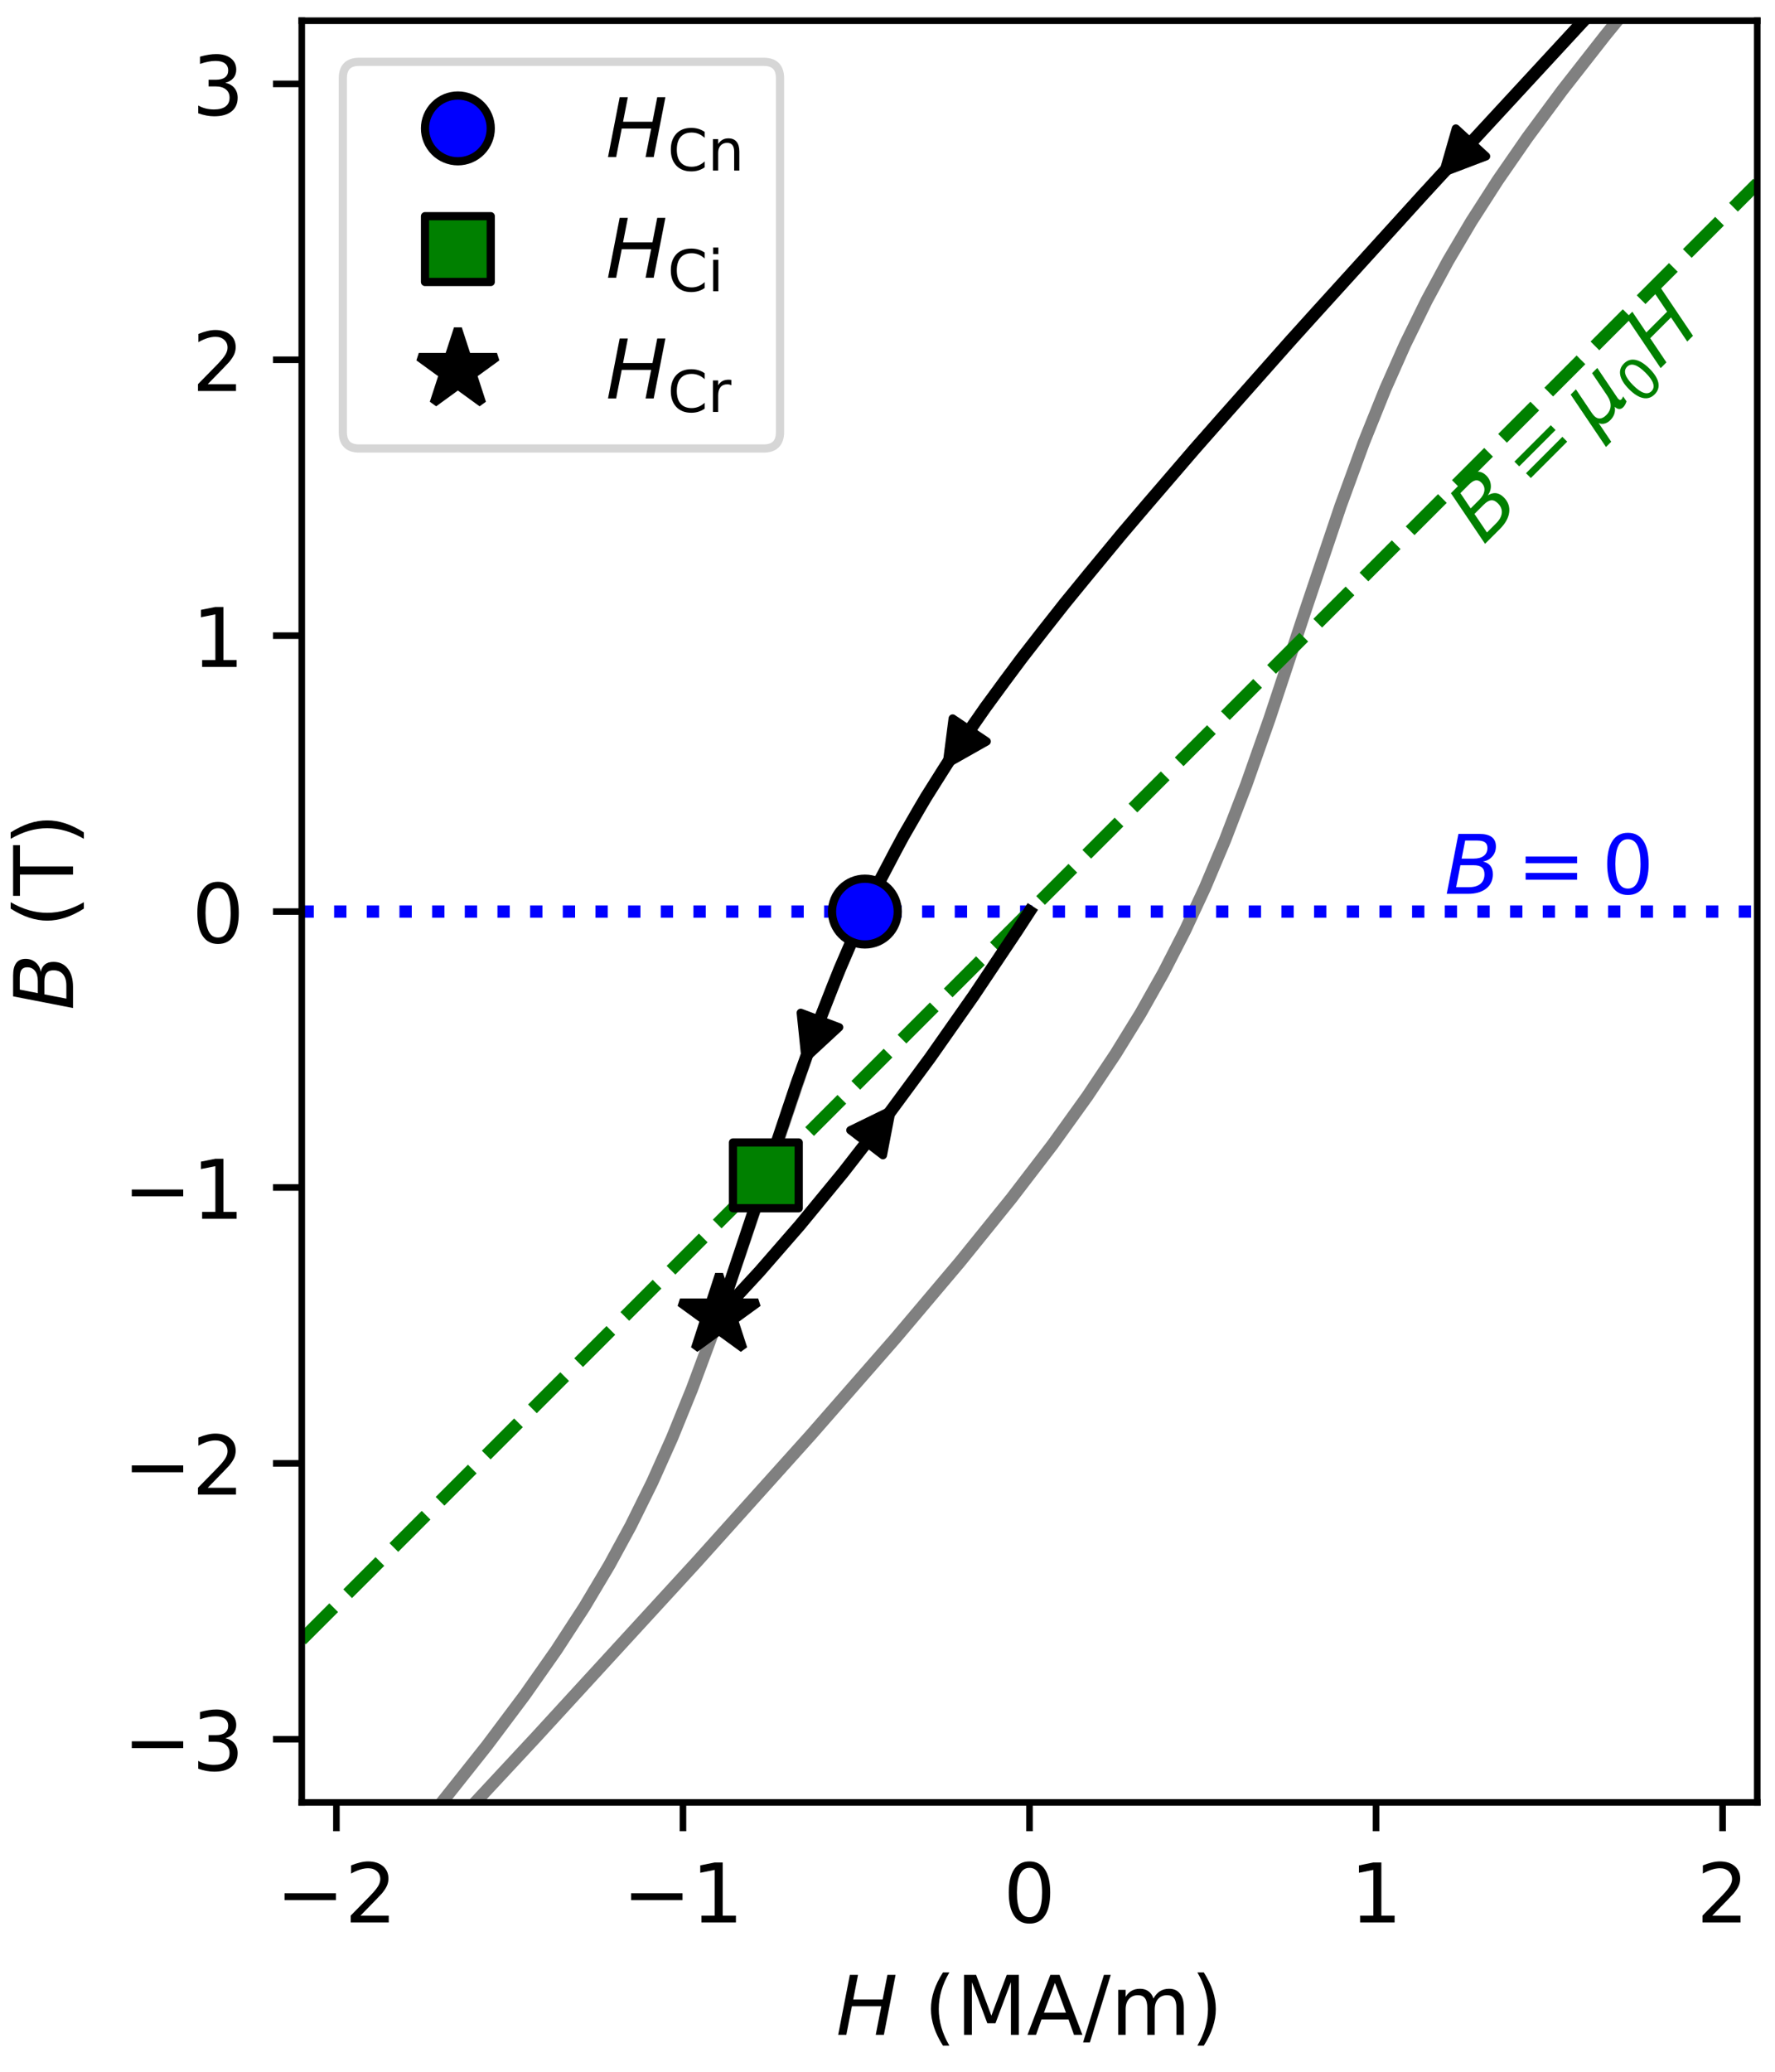 <?xml version="1.0" encoding="utf-8" standalone="no"?>
<!DOCTYPE svg PUBLIC "-//W3C//DTD SVG 1.1//EN"
  "http://www.w3.org/Graphics/SVG/1.1/DTD/svg11.dtd">
<!-- Created with matplotlib (https://matplotlib.org/) -->
<svg height="252pt" version="1.1" viewBox="0 0 216 252" width="216pt" xmlns="http://www.w3.org/2000/svg" xmlns:xlink="http://www.w3.org/1999/xlink">
 <defs>
  <style type="text/css">
*{stroke-linecap:butt;stroke-linejoin:round;}
  </style>
 </defs>
 <g id="figure_1">
  <g id="patch_1">
   <path d="M 0 252 
L 216 252 
L 216 0 
L 0 0 
z
" style="fill:#ffffff;"/>
  </g>
  <g id="axes_1">
   <g id="patch_2">
    <path d="M 36.72 219.24 
L 213.84 219.24 
L 213.84 2.52 
L 36.72 2.52 
z
" style="fill:#ffffff;"/>
   </g>
   <g id="line2d_1">
    <path clip-path="url(#pb97063f36b)" d="M 36.684 239.324 
L 46.148 228.395 
L 53.397 219.698 
L 59.236 212.349 
L 63.867 206.175 
L 67.693 200.725 
L 71.116 195.462 
L 74.136 190.397 
L 76.754 185.589 
L 79.371 180.295 
L 81.788 174.898 
L 84.204 168.962 
L 86.821 161.923 
L 90.043 152.539 
L 98.701 126.855 
L 101.319 119.99 
L 103.937 113.765 
L 106.353 108.567 
L 108.97 103.458 
L 111.789 98.459 
L 114.81 93.559 
L 118.233 88.432 
L 122.26 82.819 
L 126.891 76.75 
L 132.529 69.732 
L 139.576 61.327 
L 148.436 51.119 
L 159.913 38.248 
L 175.216 21.44 
L 195.965 -1 
L 195.965 -1 
" style="fill:none;stroke:#808080;stroke-linecap:square;stroke-width:1.5;"/>
   </g>
   <g id="line2d_2">
    <path clip-path="url(#pb97063f36b)" d="M 36.684 241.951 
L 65.277 211.245 
L 84.808 189.962 
L 98.701 174.513 
L 108.97 162.782 
L 116.823 153.493 
L 123.065 145.779 
L 128.099 139.212 
L 132.327 133.328 
L 135.75 128.201 
L 138.771 123.301 
L 141.59 118.302 
L 144.207 113.193 
L 146.623 107.995 
L 149.04 102.272 
L 151.657 95.455 
L 154.476 87.462 
L 158.906 74.097 
L 163.135 61.544 
L 165.953 53.841 
L 168.571 47.335 
L 170.987 41.895 
L 173.605 36.559 
L 176.222 31.717 
L 179.041 26.948 
L 182.263 21.933 
L 185.887 16.701 
L 190.116 10.986 
L 195.351 4.302 
L 199.68 -1 
L 199.68 -1 
" style="fill:none;stroke:#808080;stroke-linecap:square;stroke-width:1.5;"/>
   </g>
   <g id="matplotlib.axis_1">
    <g id="xtick_1">
     <g id="line2d_3">
      <defs>
       <path d="M 0 0 
L 0 3.5 
" id="m1bead1f787" style="stroke:#000000;stroke-width:0.8;"/>
      </defs>
      <g>
       <use style="stroke:#000000;stroke-width:0.8;" x="40.937" xlink:href="#m1bead1f787" y="219.24"/>
      </g>
     </g>
     <g id="text_1">
      <!-- −2 -->
      <defs>
       <path d="M 10.594 35.5 
L 73.188 35.5 
L 73.188 27.203 
L 10.594 27.203 
z
" id="DejaVuSans-8722"/>
       <path d="M 19.188 8.297 
L 53.609 8.297 
L 53.609 0 
L 7.328 0 
L 7.328 8.297 
Q 12.938 14.109 22.625 23.891 
Q 32.328 33.688 34.812 36.531 
Q 39.547 41.844 41.422 45.531 
Q 43.312 49.219 43.312 52.781 
Q 43.312 58.594 39.234 62.25 
Q 35.156 65.922 28.609 65.922 
Q 23.969 65.922 18.812 64.312 
Q 13.672 62.703 7.812 59.422 
L 7.812 69.391 
Q 13.766 71.781 18.938 73 
Q 24.125 74.219 28.422 74.219 
Q 39.75 74.219 46.484 68.547 
Q 53.219 62.891 53.219 53.422 
Q 53.219 48.922 51.531 44.891 
Q 49.859 40.875 45.406 35.406 
Q 44.188 33.984 37.641 27.219 
Q 31.109 20.453 19.188 8.297 
z
" id="DejaVuSans-50"/>
      </defs>
      <g transform="translate(33.566 233.838)scale(0.1 -0.1)">
       <use xlink:href="#DejaVuSans-8722"/>
       <use x="83.789" xlink:href="#DejaVuSans-50"/>
      </g>
     </g>
    </g>
    <g id="xtick_2">
     <g id="line2d_4">
      <g>
       <use style="stroke:#000000;stroke-width:0.8;" x="83.109" xlink:href="#m1bead1f787" y="219.24"/>
      </g>
     </g>
     <g id="text_2">
      <!-- −1 -->
      <defs>
       <path d="M 12.406 8.297 
L 28.516 8.297 
L 28.516 63.922 
L 10.984 60.406 
L 10.984 69.391 
L 28.422 72.906 
L 38.281 72.906 
L 38.281 8.297 
L 54.391 8.297 
L 54.391 0 
L 12.406 0 
z
" id="DejaVuSans-49"/>
      </defs>
      <g transform="translate(75.737 233.838)scale(0.1 -0.1)">
       <use xlink:href="#DejaVuSans-8722"/>
       <use x="83.789" xlink:href="#DejaVuSans-49"/>
      </g>
     </g>
    </g>
    <g id="xtick_3">
     <g id="line2d_5">
      <g>
       <use style="stroke:#000000;stroke-width:0.8;" x="125.28" xlink:href="#m1bead1f787" y="219.24"/>
      </g>
     </g>
     <g id="text_3">
      <!-- 0 -->
      <defs>
       <path d="M 31.781 66.406 
Q 24.172 66.406 20.328 58.906 
Q 16.5 51.422 16.5 36.375 
Q 16.5 21.391 20.328 13.891 
Q 24.172 6.391 31.781 6.391 
Q 39.453 6.391 43.281 13.891 
Q 47.125 21.391 47.125 36.375 
Q 47.125 51.422 43.281 58.906 
Q 39.453 66.406 31.781 66.406 
z
M 31.781 74.219 
Q 44.047 74.219 50.516 64.516 
Q 56.984 54.828 56.984 36.375 
Q 56.984 17.969 50.516 8.266 
Q 44.047 -1.422 31.781 -1.422 
Q 19.531 -1.422 13.062 8.266 
Q 6.594 17.969 6.594 36.375 
Q 6.594 54.828 13.062 64.516 
Q 19.531 74.219 31.781 74.219 
z
" id="DejaVuSans-48"/>
      </defs>
      <g transform="translate(122.099 233.838)scale(0.1 -0.1)">
       <use xlink:href="#DejaVuSans-48"/>
      </g>
     </g>
    </g>
    <g id="xtick_4">
     <g id="line2d_6">
      <g>
       <use style="stroke:#000000;stroke-width:0.8;" x="167.451" xlink:href="#m1bead1f787" y="219.24"/>
      </g>
     </g>
     <g id="text_4">
      <!-- 1 -->
      <g transform="translate(164.27 233.838)scale(0.1 -0.1)">
       <use xlink:href="#DejaVuSans-49"/>
      </g>
     </g>
    </g>
    <g id="xtick_5">
     <g id="line2d_7">
      <g>
       <use style="stroke:#000000;stroke-width:0.8;" x="209.623" xlink:href="#m1bead1f787" y="219.24"/>
      </g>
     </g>
     <g id="text_5">
      <!-- 2 -->
      <g transform="translate(206.442 233.838)scale(0.1 -0.1)">
       <use xlink:href="#DejaVuSans-50"/>
      </g>
     </g>
    </g>
    <g id="text_6">
     <!-- $H$ (MA/m) -->
     <defs>
      <path d="M 16.891 72.906 
L 26.812 72.906 
L 21 43.016 
L 56.781 43.016 
L 62.594 72.906 
L 72.516 72.906 
L 58.297 0 
L 48.391 0 
L 55.172 34.719 
L 19.391 34.719 
L 12.594 0 
L 2.688 0 
z
" id="DejaVuSans-Oblique-72"/>
      <path id="DejaVuSans-32"/>
      <path d="M 31 75.875 
Q 24.469 64.656 21.281 53.656 
Q 18.109 42.672 18.109 31.391 
Q 18.109 20.125 21.312 9.062 
Q 24.516 -2 31 -13.188 
L 23.188 -13.188 
Q 15.875 -1.703 12.234 9.375 
Q 8.594 20.453 8.594 31.391 
Q 8.594 42.281 12.203 53.312 
Q 15.828 64.359 23.188 75.875 
z
" id="DejaVuSans-40"/>
      <path d="M 9.812 72.906 
L 24.516 72.906 
L 43.109 23.297 
L 61.812 72.906 
L 76.516 72.906 
L 76.516 0 
L 66.891 0 
L 66.891 64.016 
L 48.094 14.016 
L 38.188 14.016 
L 19.391 64.016 
L 19.391 0 
L 9.812 0 
z
" id="DejaVuSans-77"/>
      <path d="M 34.188 63.188 
L 20.797 26.906 
L 47.609 26.906 
z
M 28.609 72.906 
L 39.797 72.906 
L 67.578 0 
L 57.328 0 
L 50.688 18.703 
L 17.828 18.703 
L 11.188 0 
L 0.781 0 
z
" id="DejaVuSans-65"/>
      <path d="M 25.391 72.906 
L 33.688 72.906 
L 8.297 -9.281 
L 0 -9.281 
z
" id="DejaVuSans-47"/>
      <path d="M 52 44.188 
Q 55.375 50.25 60.062 53.125 
Q 64.75 56 71.094 56 
Q 79.641 56 84.281 50.016 
Q 88.922 44.047 88.922 33.016 
L 88.922 0 
L 79.891 0 
L 79.891 32.719 
Q 79.891 40.578 77.094 44.375 
Q 74.312 48.188 68.609 48.188 
Q 61.625 48.188 57.562 43.547 
Q 53.516 38.922 53.516 30.906 
L 53.516 0 
L 44.484 0 
L 44.484 32.719 
Q 44.484 40.625 41.703 44.406 
Q 38.922 48.188 33.109 48.188 
Q 26.219 48.188 22.156 43.531 
Q 18.109 38.875 18.109 30.906 
L 18.109 0 
L 9.078 0 
L 9.078 54.688 
L 18.109 54.688 
L 18.109 46.188 
Q 21.188 51.219 25.484 53.609 
Q 29.781 56 35.688 56 
Q 41.656 56 45.828 52.969 
Q 50 49.953 52 44.188 
z
" id="DejaVuSans-109"/>
      <path d="M 8.016 75.875 
L 15.828 75.875 
Q 23.141 64.359 26.781 53.312 
Q 30.422 42.281 30.422 31.391 
Q 30.422 20.453 26.781 9.375 
Q 23.141 -1.703 15.828 -13.188 
L 8.016 -13.188 
Q 14.5 -2 17.703 9.062 
Q 20.906 20.125 20.906 31.391 
Q 20.906 42.672 17.703 53.656 
Q 14.5 64.656 8.016 75.875 
z
" id="DejaVuSans-41"/>
     </defs>
     <g transform="translate(101.73 247.517)scale(0.1 -0.1)">
      <use transform="translate(0 0.125)" xlink:href="#DejaVuSans-Oblique-72"/>
      <use transform="translate(75.195 0.125)" xlink:href="#DejaVuSans-32"/>
      <use transform="translate(106.982 0.125)" xlink:href="#DejaVuSans-40"/>
      <use transform="translate(145.996 0.125)" xlink:href="#DejaVuSans-77"/>
      <use transform="translate(232.275 0.125)" xlink:href="#DejaVuSans-65"/>
      <use transform="translate(300.684 0.125)" xlink:href="#DejaVuSans-47"/>
      <use transform="translate(334.375 0.125)" xlink:href="#DejaVuSans-109"/>
      <use transform="translate(431.787 0.125)" xlink:href="#DejaVuSans-41"/>
     </g>
    </g>
   </g>
   <g id="matplotlib.axis_2">
    <g id="ytick_1">
     <g id="line2d_8">
      <defs>
       <path d="M 0 0 
L -3.5 0 
" id="m6ce33567d5" style="stroke:#000000;stroke-width:0.8;"/>
      </defs>
      <g>
       <use style="stroke:#000000;stroke-width:0.8;" x="36.72" xlink:href="#m6ce33567d5" y="211.557"/>
      </g>
     </g>
     <g id="text_7">
      <!-- −3 -->
      <defs>
       <path d="M 40.578 39.312 
Q 47.656 37.797 51.625 33 
Q 55.609 28.219 55.609 21.188 
Q 55.609 10.406 48.188 4.484 
Q 40.766 -1.422 27.094 -1.422 
Q 22.516 -1.422 17.656 -0.516 
Q 12.797 0.391 7.625 2.203 
L 7.625 11.719 
Q 11.719 9.328 16.594 8.109 
Q 21.484 6.891 26.812 6.891 
Q 36.078 6.891 40.938 10.547 
Q 45.797 14.203 45.797 21.188 
Q 45.797 27.641 41.281 31.266 
Q 36.766 34.906 28.719 34.906 
L 20.219 34.906 
L 20.219 43.016 
L 29.109 43.016 
Q 36.375 43.016 40.234 45.922 
Q 44.094 48.828 44.094 54.297 
Q 44.094 59.906 40.109 62.906 
Q 36.141 65.922 28.719 65.922 
Q 24.656 65.922 20.016 65.031 
Q 15.375 64.156 9.812 62.312 
L 9.812 71.094 
Q 15.438 72.656 20.344 73.438 
Q 25.25 74.219 29.594 74.219 
Q 40.828 74.219 47.359 69.109 
Q 53.906 64.016 53.906 55.328 
Q 53.906 49.266 50.438 45.094 
Q 46.969 40.922 40.578 39.312 
z
" id="DejaVuSans-51"/>
      </defs>
      <g transform="translate(14.978 215.356)scale(0.1 -0.1)">
       <use xlink:href="#DejaVuSans-8722"/>
       <use x="83.789" xlink:href="#DejaVuSans-51"/>
      </g>
     </g>
    </g>
    <g id="ytick_2">
     <g id="line2d_9">
      <g>
       <use style="stroke:#000000;stroke-width:0.8;" x="36.72" xlink:href="#m6ce33567d5" y="177.998"/>
      </g>
     </g>
     <g id="text_8">
      <!-- −2 -->
      <g transform="translate(14.978 181.797)scale(0.1 -0.1)">
       <use xlink:href="#DejaVuSans-8722"/>
       <use x="83.789" xlink:href="#DejaVuSans-50"/>
      </g>
     </g>
    </g>
    <g id="ytick_3">
     <g id="line2d_10">
      <g>
       <use style="stroke:#000000;stroke-width:0.8;" x="36.72" xlink:href="#m6ce33567d5" y="144.439"/>
      </g>
     </g>
     <g id="text_9">
      <!-- −1 -->
      <g transform="translate(14.978 148.238)scale(0.1 -0.1)">
       <use xlink:href="#DejaVuSans-8722"/>
       <use x="83.789" xlink:href="#DejaVuSans-49"/>
      </g>
     </g>
    </g>
    <g id="ytick_4">
     <g id="line2d_11">
      <g>
       <use style="stroke:#000000;stroke-width:0.8;" x="36.72" xlink:href="#m6ce33567d5" y="110.88"/>
      </g>
     </g>
     <g id="text_10">
      <!-- 0 -->
      <g transform="translate(23.358 114.679)scale(0.1 -0.1)">
       <use xlink:href="#DejaVuSans-48"/>
      </g>
     </g>
    </g>
    <g id="ytick_5">
     <g id="line2d_12">
      <g>
       <use style="stroke:#000000;stroke-width:0.8;" x="36.72" xlink:href="#m6ce33567d5" y="77.321"/>
      </g>
     </g>
     <g id="text_11">
      <!-- 1 -->
      <g transform="translate(23.358 81.12)scale(0.1 -0.1)">
       <use xlink:href="#DejaVuSans-49"/>
      </g>
     </g>
    </g>
    <g id="ytick_6">
     <g id="line2d_13">
      <g>
       <use style="stroke:#000000;stroke-width:0.8;" x="36.72" xlink:href="#m6ce33567d5" y="43.762"/>
      </g>
     </g>
     <g id="text_12">
      <!-- 2 -->
      <g transform="translate(23.358 47.561)scale(0.1 -0.1)">
       <use xlink:href="#DejaVuSans-50"/>
      </g>
     </g>
    </g>
    <g id="ytick_7">
     <g id="line2d_14">
      <g>
       <use style="stroke:#000000;stroke-width:0.8;" x="36.72" xlink:href="#m6ce33567d5" y="10.203"/>
      </g>
     </g>
     <g id="text_13">
      <!-- 3 -->
      <g transform="translate(23.358 14.002)scale(0.1 -0.1)">
       <use xlink:href="#DejaVuSans-51"/>
      </g>
     </g>
    </g>
    <g id="text_14">
     <!-- $B$ (T) -->
     <defs>
      <path d="M 16.891 72.906 
L 42.094 72.906 
Q 52.344 72.906 57.422 69.094 
Q 62.5 65.281 62.5 57.625 
Q 62.5 50.594 58.125 45.484 
Q 53.766 40.375 46.688 39.312 
Q 52.734 37.938 55.766 34.078 
Q 58.797 30.219 58.797 23.781 
Q 58.797 12.797 50.656 6.391 
Q 42.531 0 28.422 0 
L 2.688 0 
z
M 19.281 34.812 
L 14.109 8.109 
L 29.984 8.109 
Q 38.922 8.109 43.75 12.203 
Q 48.578 16.312 48.578 23.781 
Q 48.578 29.547 45.375 32.172 
Q 42.188 34.812 35.109 34.812 
z
M 25.094 64.797 
L 20.797 42.828 
L 35.5 42.828 
Q 43.359 42.828 47.781 46.234 
Q 52.203 49.656 52.203 55.719 
Q 52.203 60.453 49.219 62.625 
Q 46.234 64.797 39.703 64.797 
z
" id="DejaVuSans-Oblique-66"/>
      <path d="M -0.297 72.906 
L 61.375 72.906 
L 61.375 64.594 
L 35.5 64.594 
L 35.5 0 
L 25.594 0 
L 25.594 64.594 
L -0.297 64.594 
z
" id="DejaVuSans-84"/>
     </defs>
     <g transform="translate(8.898 122.88)rotate(-90)scale(0.1 -0.1)">
      <use transform="translate(0 0.125)" xlink:href="#DejaVuSans-Oblique-66"/>
      <use transform="translate(68.604 0.125)" xlink:href="#DejaVuSans-32"/>
      <use transform="translate(100.391 0.125)" xlink:href="#DejaVuSans-40"/>
      <use transform="translate(139.404 0.125)" xlink:href="#DejaVuSans-84"/>
      <use transform="translate(200.488 0.125)" xlink:href="#DejaVuSans-41"/>
     </g>
    </g>
   </g>
   <g id="line2d_15">
    <path clip-path="url(#pb97063f36b)" d="M 36.684 110.88 
L 213.876 110.88 
L 213.876 110.88 
" style="fill:none;stroke:#0000ff;stroke-dasharray:1.5,2.475;stroke-dashoffset:0;stroke-width:1.5;"/>
   </g>
   <g id="line2d_16">
    <path clip-path="url(#pb97063f36b)" d="M 36.684 199.476 
L 213.876 22.284 
L 213.876 22.284 
" style="fill:none;stroke:#008000;stroke-dasharray:5.55,2.4;stroke-dashoffset:0;stroke-width:1.5;"/>
   </g>
   <g id="line2d_17">
    <path clip-path="url(#pb97063f36b)" d="M 195.965 -1 
L 173.069 23.781 
L 157.008 41.477 
L 145.379 54.607 
L 136.518 64.935 
L 129.595 73.342 
L 124.334 80.059 
L 119.904 86.057 
L 116.027 91.691 
L 112.704 96.931 
L 109.935 101.694 
L 107.166 106.925 
L 104.674 112.125 
L 102.182 117.866 
L 99.69 124.189 
L 96.921 131.864 
L 93.321 142.582 
L 87.506 159.986 
L 92.417 154.67 
L 97.327 149.035 
L 102.616 142.61 
L 107.904 135.815 
L 113.192 128.649 
L 118.481 121.113 
L 123.769 113.207 
L 125.28 110.88 
L 125.28 110.88 
" style="fill:none;stroke:#000000;stroke-linecap:square;stroke-width:1.5;"/>
   </g>
   <g id="patch_3">
    <path d="M 36.72 219.24 
L 36.72 2.52 
" style="fill:none;stroke:#000000;stroke-linecap:square;stroke-linejoin:miter;stroke-width:0.8;"/>
   </g>
   <g id="patch_4">
    <path d="M 213.84 219.24 
L 213.84 2.52 
" style="fill:none;stroke:#000000;stroke-linecap:square;stroke-linejoin:miter;stroke-width:0.8;"/>
   </g>
   <g id="patch_5">
    <path d="M 36.72 219.24 
L 213.84 219.24 
" style="fill:none;stroke:#000000;stroke-linecap:square;stroke-linejoin:miter;stroke-width:0.8;"/>
   </g>
   <g id="patch_6">
    <path d="M 36.72 2.52 
L 213.84 2.52 
" style="fill:none;stroke:#000000;stroke-linecap:square;stroke-linejoin:miter;stroke-width:0.8;"/>
   </g>
   <g id="line2d_18">
    <path clip-path="url(#pb97063f36b)" d="M 105.249 110.88 
" style="fill:none;"/>
    <defs>
     <path d="M 0 4 
C 1.061 4 2.078 3.579 2.828 2.828 
C 3.579 2.078 4 1.061 4 0 
C 4 -1.061 3.579 -2.078 2.828 -2.828 
C 2.078 -3.579 1.061 -4 0 -4 
C -1.061 -4 -2.078 -3.579 -2.828 -2.828 
C -3.579 -2.078 -4 -1.061 -4 0 
C -4 1.061 -3.579 2.078 -2.828 2.828 
C -2.078 3.579 -1.061 4 0 4 
z
" id="m1f5cd86600" style="stroke:#000000;"/>
    </defs>
    <g clip-path="url(#pb97063f36b)">
     <use style="fill:#0000ff;stroke:#000000;" x="105.249" xlink:href="#m1f5cd86600" y="110.88"/>
    </g>
   </g>
   <g id="line2d_19">
    <path clip-path="url(#pb97063f36b)" d="M 93.195 142.965 
" style="fill:none;"/>
    <defs>
     <path d="M -4 4 
L 4 4 
L 4 -4 
L -4 -4 
z
" id="m61dda6f505" style="stroke:#000000;stroke-linejoin:miter;"/>
    </defs>
    <g clip-path="url(#pb97063f36b)">
     <use style="fill:#008000;stroke:#000000;stroke-linejoin:miter;" x="93.195" xlink:href="#m61dda6f505" y="142.965"/>
    </g>
   </g>
   <g id="line2d_20">
    <path clip-path="url(#pb97063f36b)" d="M 87.506 159.986 
" style="fill:none;"/>
    <defs>
     <path d="M 0 -5 
L -1.123 -1.545 
L -4.755 -1.545 
L -1.816 0.59 
L -2.939 4.045 
L -0 1.91 
L 2.939 4.045 
L 1.816 0.59 
L 4.755 -1.545 
L 1.123 -1.545 
z
" id="me16d46b0dd" style="stroke:#000000;stroke-linejoin:bevel;"/>
    </defs>
    <g clip-path="url(#pb97063f36b)">
     <use style="stroke:#000000;stroke-linejoin:bevel;" x="87.506" xlink:href="#me16d46b0dd" y="159.986"/>
    </g>
   </g>
   <g id="text_15">
    <!-- $B=0$ -->
    <defs>
     <path d="M 10.594 45.406 
L 73.188 45.406 
L 73.188 37.203 
L 10.594 37.203 
z
M 10.594 25.484 
L 73.188 25.484 
L 73.188 17.188 
L 10.594 17.188 
z
" id="DejaVuSans-61"/>
    </defs>
    <g style="fill:#0000ff;" transform="translate(175.787 108.8)scale(0.1 -0.1)">
     <use transform="translate(0 0.781)" xlink:href="#DejaVuSans-Oblique-66"/>
     <use transform="translate(88.086 0.781)" xlink:href="#DejaVuSans-61"/>
     <use transform="translate(191.357 0.781)" xlink:href="#DejaVuSans-48"/>
    </g>
   </g>
   <g id="text_16">
    <!-- $B=\mu_0 H$ -->
    <defs>
     <path d="M -1.312 -20.797 
L 13.375 54.688 
L 22.406 54.688 
L 15.766 20.656 
Q 15.578 19.625 15.422 18.359 
Q 15.281 17.094 15.281 15.828 
Q 15.281 11.281 18.141 8.828 
Q 21 6.391 26.312 6.391 
Q 33.547 6.391 37.984 10.484 
Q 42.438 14.594 44 22.797 
L 50.203 54.688 
L 59.188 54.688 
L 51.031 12.641 
Q 50.828 11.719 50.75 11.031 
Q 50.688 10.359 50.688 9.812 
Q 50.688 8.297 51.297 7.594 
Q 51.906 6.891 53.219 6.891 
Q 53.719 6.891 54.562 7.125 
Q 55.422 7.375 56.984 8.016 
L 55.609 0.781 
Q 53.469 -0.297 51.516 -0.859 
Q 49.562 -1.422 47.703 -1.422 
Q 44.484 -1.422 42.656 0.625 
Q 40.828 2.688 40.828 6.297 
Q 38.094 2.391 34.297 0.484 
Q 30.516 -1.422 25.391 -1.422 
Q 20.844 -1.422 17.453 0.672 
Q 14.062 2.781 12.984 6.203 
L 7.719 -20.797 
z
" id="DejaVuSans-Oblique-956"/>
    </defs>
    <g style="fill:#008000;" transform="translate(180.531 66.346)rotate(-45)scale(0.1 -0.1)">
     <use transform="translate(0 0.094)" xlink:href="#DejaVuSans-Oblique-66"/>
     <use transform="translate(88.086 0.094)" xlink:href="#DejaVuSans-61"/>
     <use transform="translate(191.357 0.094)" xlink:href="#DejaVuSans-Oblique-956"/>
     <use transform="translate(254.98 -16.312)scale(0.7)" xlink:href="#DejaVuSans-48"/>
     <use transform="translate(302.251 0.094)" xlink:href="#DejaVuSans-Oblique-72"/>
    </g>
   </g>
   <g id="patch_7">
    <path d="M 180.843 19.013 
Q 178.231 20.007 175.618 21.002 
Q 176.39 18.315 177.163 15.629 
z
" style="stroke:#000000;stroke-linecap:round;"/>
   </g>
   <g id="patch_8">
    <path d="M 118.568 87.949 
Q 118.286 88.369 118.003 88.789 
L 120.077 90.185 
Q 117.645 91.56 115.212 92.935 
Q 115.571 90.164 115.929 87.393 
L 118.003 88.789 
Q 118.286 88.369 118.568 87.949 
L 118.568 87.949 
z
" style="stroke:#000000;stroke-linecap:round;"/>
   </g>
   <g id="patch_9">
    <path d="M 101.372 119.856 
Q 100.577 121.965 99.781 124.073 
L 102.12 124.956 
Q 100.069 126.854 98.017 128.752 
Q 97.729 125.971 97.442 123.191 
L 99.781 124.073 
Q 100.577 121.965 101.372 119.856 
L 101.372 119.856 
z
" style="stroke:#000000;stroke-linecap:round;"/>
   </g>
   <g id="patch_10">
    <path d="M 105.145 139.407 
Q 105.303 139.2 105.461 138.994 
L 103.476 137.474 
Q 105.988 136.249 108.501 135.025 
Q 107.973 137.769 107.446 140.514 
L 105.461 138.994 
Q 105.303 139.2 105.145 139.407 
L 105.145 139.407 
z
" style="stroke:#000000;stroke-linecap:round;"/>
   </g>
   <g id="legend_1">
    <g id="patch_11">
     <path d="M 43.72 54.554 
L 92.92 54.554 
Q 94.92 54.554 94.92 52.554 
L 94.92 9.52 
Q 94.92 7.52 92.92 7.52 
L 43.72 7.52 
Q 41.72 7.52 41.72 9.52 
L 41.72 52.554 
Q 41.72 54.554 43.72 54.554 
z
" style="fill:#ffffff;opacity:0.8;stroke:#cccccc;stroke-linejoin:miter;"/>
    </g>
    <g id="line2d_21">
     <path d="M 45.72 15.618 
L 65.72 15.618 
" style="fill:none;"/>
    </g>
    <g id="line2d_22">
     <g>
      <use style="fill:#0000ff;stroke:#000000;" x="55.72" xlink:href="#m1f5cd86600" y="15.618"/>
     </g>
    </g>
    <g id="text_17">
     <!-- $H_{\rm Cn}$ -->
     <defs>
      <path d="M 64.406 67.281 
L 64.406 56.891 
Q 59.422 61.531 53.781 63.812 
Q 48.141 66.109 41.797 66.109 
Q 29.297 66.109 22.656 58.469 
Q 16.016 50.828 16.016 36.375 
Q 16.016 21.969 22.656 14.328 
Q 29.297 6.688 41.797 6.688 
Q 48.141 6.688 53.781 8.984 
Q 59.422 11.281 64.406 15.922 
L 64.406 5.609 
Q 59.234 2.094 53.438 0.328 
Q 47.656 -1.422 41.219 -1.422 
Q 24.656 -1.422 15.125 8.703 
Q 5.609 18.844 5.609 36.375 
Q 5.609 53.953 15.125 64.078 
Q 24.656 74.219 41.219 74.219 
Q 47.75 74.219 53.531 72.484 
Q 59.328 70.75 64.406 67.281 
z
" id="DejaVuSans-67"/>
      <path d="M 54.891 33.016 
L 54.891 0 
L 45.906 0 
L 45.906 32.719 
Q 45.906 40.484 42.875 44.328 
Q 39.844 48.188 33.797 48.188 
Q 26.516 48.188 22.312 43.547 
Q 18.109 38.922 18.109 30.906 
L 18.109 0 
L 9.078 0 
L 9.078 54.688 
L 18.109 54.688 
L 18.109 46.188 
Q 21.344 51.125 25.703 53.562 
Q 30.078 56 35.797 56 
Q 45.219 56 50.047 50.172 
Q 54.891 44.344 54.891 33.016 
z
" id="DejaVuSans-110"/>
     </defs>
     <g transform="translate(73.72 19.118)scale(0.1 -0.1)">
      <use transform="translate(0 0.094)" xlink:href="#DejaVuSans-Oblique-72"/>
      <use transform="translate(75.195 -16.312)scale(0.7)" xlink:href="#DejaVuSans-67"/>
      <use transform="translate(124.072 -16.312)scale(0.7)" xlink:href="#DejaVuSans-110"/>
     </g>
    </g>
    <g id="line2d_23">
     <path d="M 45.72 30.297 
L 65.72 30.297 
" style="fill:none;"/>
    </g>
    <g id="line2d_24">
     <g>
      <use style="fill:#008000;stroke:#000000;stroke-linejoin:miter;" x="55.72" xlink:href="#m61dda6f505" y="30.297"/>
     </g>
    </g>
    <g id="text_18">
     <!-- $H_{\rm Ci}$ -->
     <defs>
      <path d="M 9.422 54.688 
L 18.406 54.688 
L 18.406 0 
L 9.422 0 
z
M 9.422 75.984 
L 18.406 75.984 
L 18.406 64.594 
L 9.422 64.594 
z
" id="DejaVuSans-105"/>
     </defs>
     <g transform="translate(73.72 33.797)scale(0.1 -0.1)">
      <use transform="translate(0 0.094)" xlink:href="#DejaVuSans-Oblique-72"/>
      <use transform="translate(75.195 -16.312)scale(0.7)" xlink:href="#DejaVuSans-67"/>
      <use transform="translate(124.072 -16.312)scale(0.7)" xlink:href="#DejaVuSans-105"/>
     </g>
    </g>
    <g id="line2d_25">
     <path d="M 45.72 44.975 
L 65.72 44.975 
" style="fill:none;"/>
    </g>
    <g id="line2d_26">
     <g>
      <use style="stroke:#000000;stroke-linejoin:bevel;" x="55.72" xlink:href="#me16d46b0dd" y="44.975"/>
     </g>
    </g>
    <g id="text_19">
     <!-- $H_{\rm Cr}$ -->
     <defs>
      <path d="M 41.109 46.297 
Q 39.594 47.172 37.812 47.578 
Q 36.031 48 33.891 48 
Q 26.266 48 22.188 43.047 
Q 18.109 38.094 18.109 28.812 
L 18.109 0 
L 9.078 0 
L 9.078 54.688 
L 18.109 54.688 
L 18.109 46.188 
Q 20.953 51.172 25.484 53.578 
Q 30.031 56 36.531 56 
Q 37.453 56 38.578 55.875 
Q 39.703 55.766 41.062 55.516 
z
" id="DejaVuSans-114"/>
     </defs>
     <g transform="translate(73.72 48.475)scale(0.1 -0.1)">
      <use transform="translate(0 0.094)" xlink:href="#DejaVuSans-Oblique-72"/>
      <use transform="translate(75.195 -16.312)scale(0.7)" xlink:href="#DejaVuSans-67"/>
      <use transform="translate(124.072 -16.312)scale(0.7)" xlink:href="#DejaVuSans-114"/>
     </g>
    </g>
   </g>
  </g>
 </g>
 <defs>
  <clipPath id="pb97063f36b">
   <rect height="216.72" width="177.12" x="36.72" y="2.52"/>
  </clipPath>
 </defs>
</svg>
